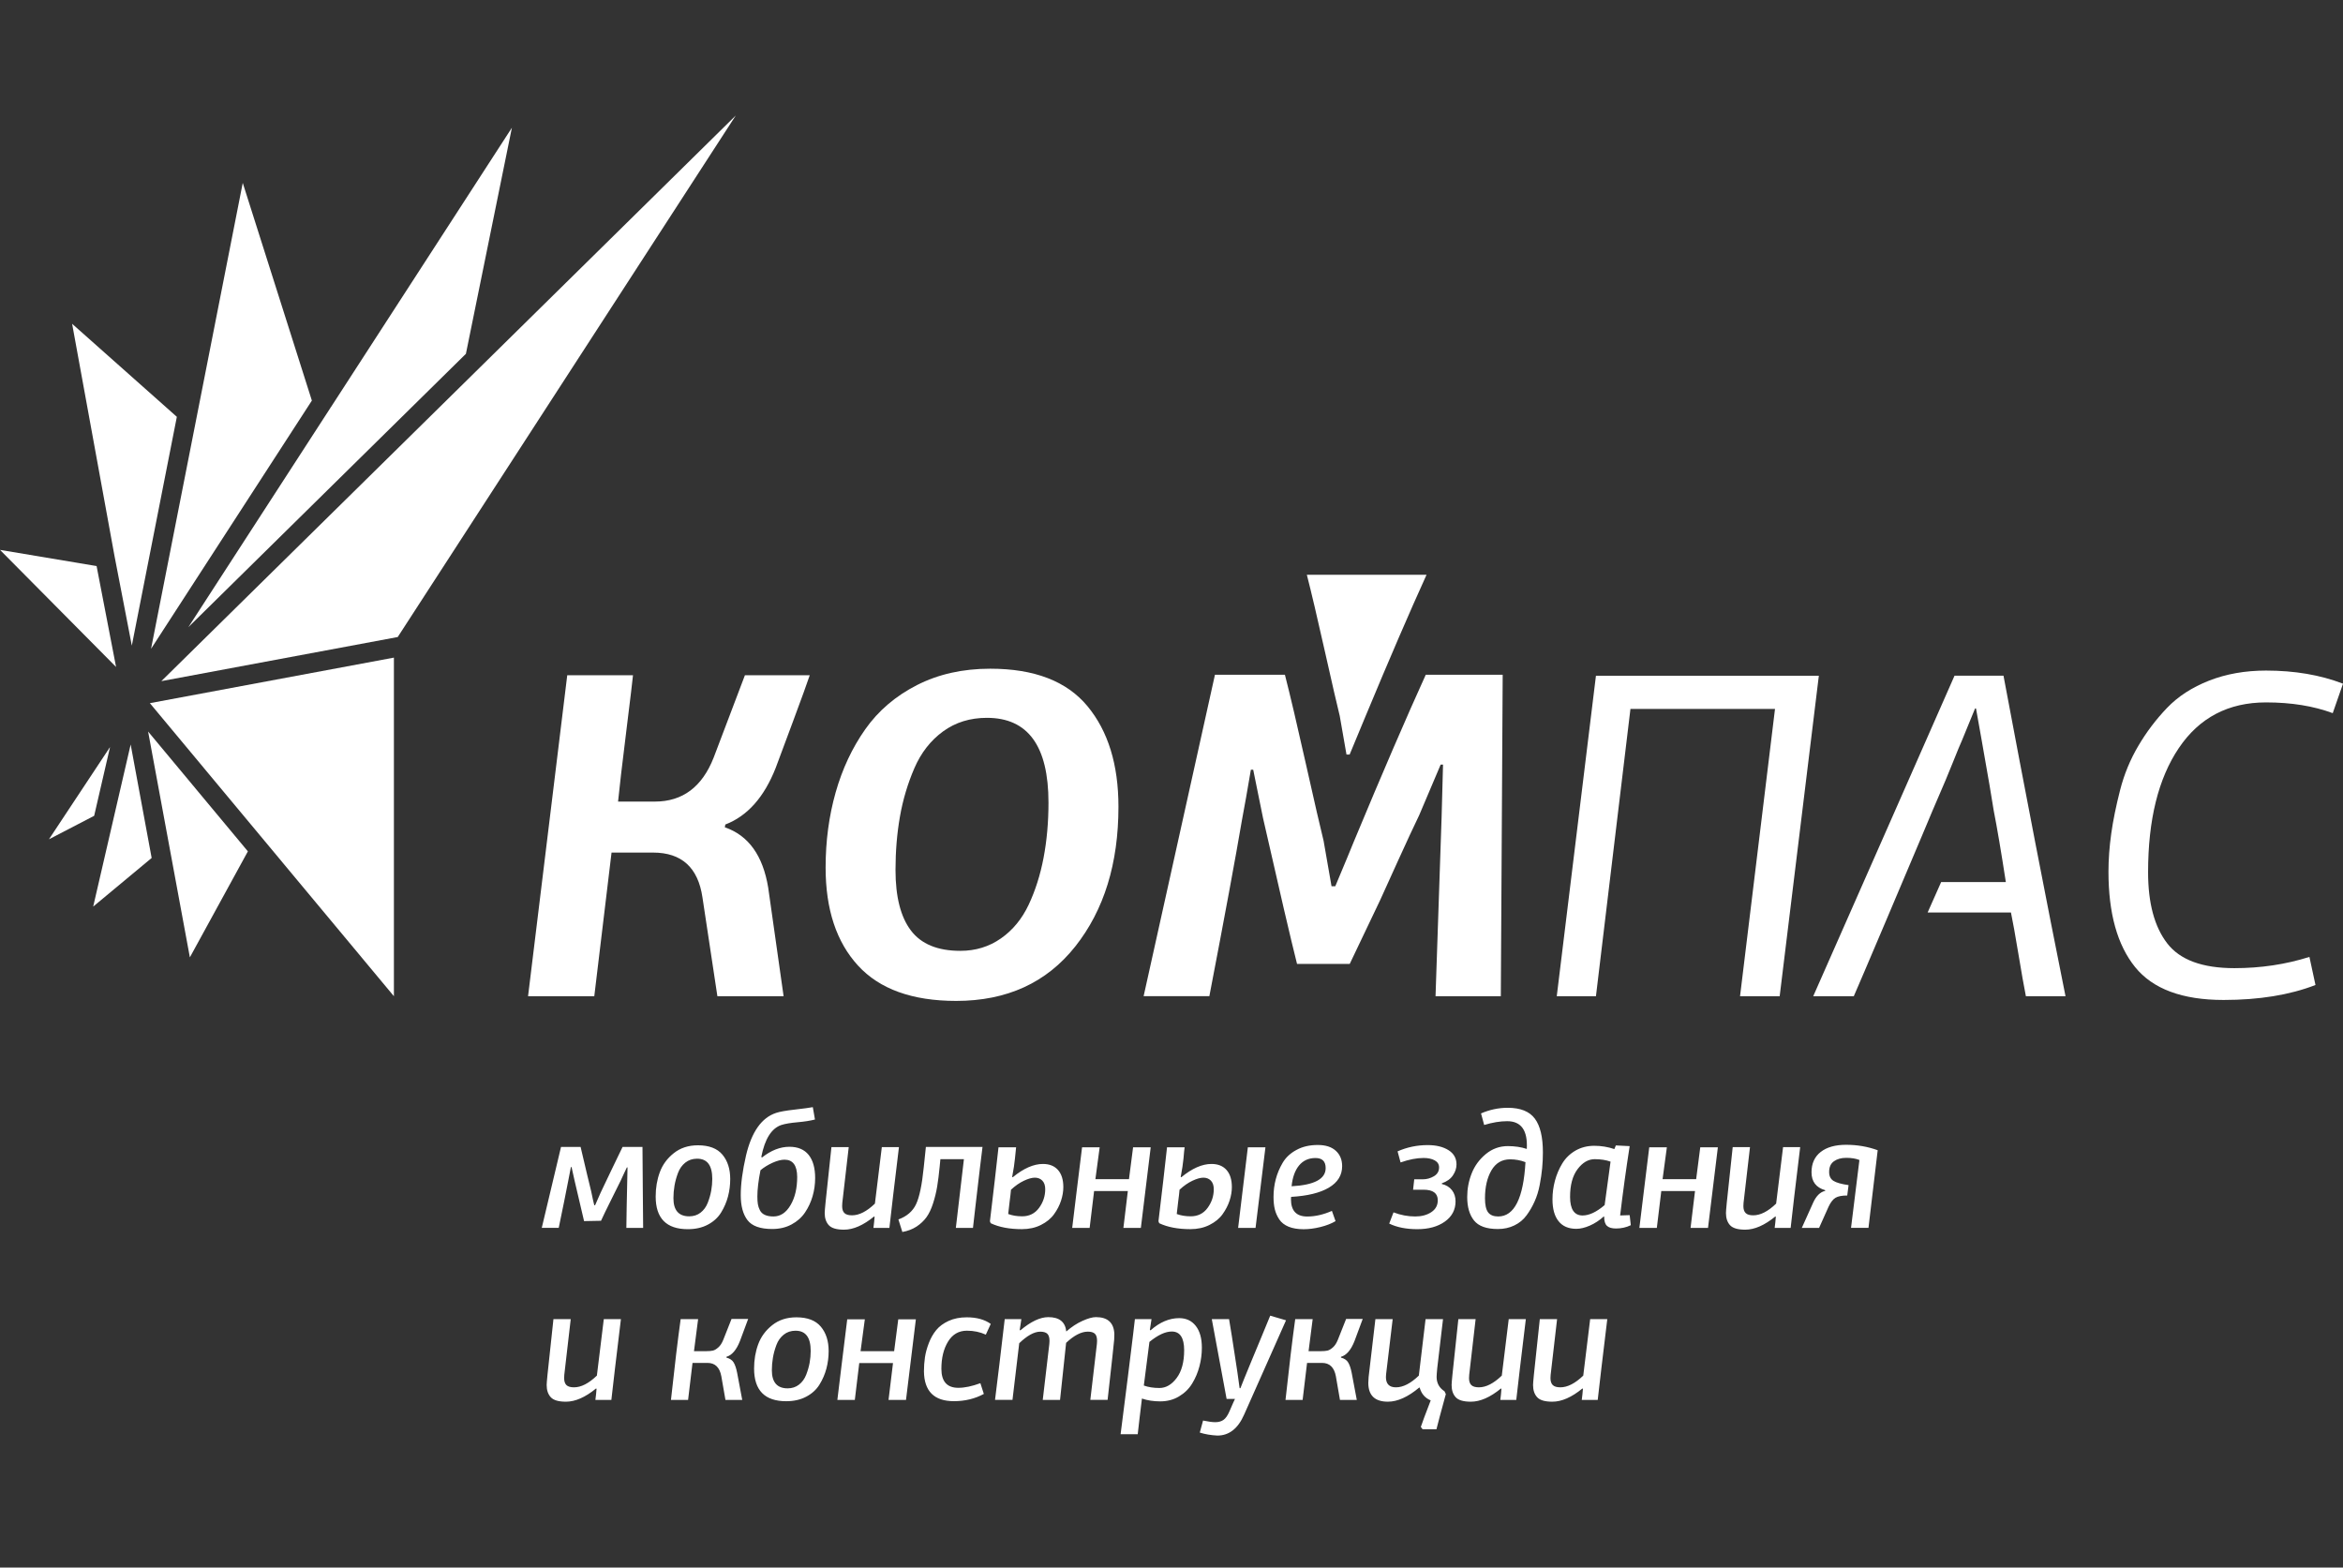 <?xml version="1.0" encoding="UTF-8"?> <!-- Generator: Adobe Illustrator 16.2.0, SVG Export Plug-In . SVG Version: 6.00 Build 0) --> <svg xmlns="http://www.w3.org/2000/svg" xmlns:xlink="http://www.w3.org/1999/xlink" version="1.1" id="Слой_1" x="0px" y="0px" width="142px" height="95px" viewBox="189 98.5 142 95" xml:space="preserve"><rect x="189" y="98.5" width="142" height="95" fill="#333333" stroke="none"/> <g> <path fill="#FFFFFF" d="M223.64,169.229h-0.04l-0.169,0.871c-0.027,0.141-0.108,0.553-0.245,1.236s-0.245,1.211-0.324,1.577h-1.028 l1.167-4.904h1.187c0.313,1.335,0.525,2.229,0.639,2.682c0.086,0.421,0.149,0.704,0.189,0.851h0.05l0.339-0.77 c0.126-0.261,0.337-0.703,0.633-1.327c0.296-0.623,0.527-1.103,0.693-1.436h1.207c0,0.6,0.007,1.479,0.02,2.637 c0.013,1.158,0.02,1.914,0.02,2.268h-1.017c0-0.268,0.006-0.703,0.02-1.308c0.013-0.604,0.023-1.062,0.03-1.375l0.02-0.981h-0.04 c-0.046,0.094-0.113,0.234-0.199,0.421c-0.086,0.187-0.147,0.317-0.18,0.39c-0.093,0.194-0.279,0.568-0.559,1.126 s-0.488,0.989-0.628,1.296c-0.219,0-0.562,0.006-1.027,0.02c-0.326-1.381-0.515-2.187-0.568-2.422 C223.796,169.935,223.733,169.651,223.64,169.229z M231.301,167.909c0.671,0,1.165,0.189,1.481,0.565 c0.315,0.377,0.474,0.869,0.474,1.477c0,0.367-0.045,0.721-0.135,1.062c-0.09,0.34-0.229,0.663-0.418,0.97 c-0.19,0.308-0.458,0.553-0.803,0.735c-0.346,0.185-0.751,0.275-1.217,0.275c-1.296,0-1.945-0.659-1.945-1.98 c0-0.528,0.083-1.019,0.25-1.471c0.166-0.455,0.449-0.84,0.848-1.156C230.233,168.068,230.722,167.909,231.301,167.909z M231.251,168.721c-0.279,0-0.519,0.08-0.719,0.239c-0.199,0.16-0.348,0.371-0.444,0.631c-0.097,0.261-0.167,0.515-0.209,0.765 c-0.043,0.252-0.065,0.503-0.065,0.757c0,0.734,0.319,1.101,0.958,1.101c0.266,0,0.496-0.075,0.688-0.224 c0.193-0.151,0.337-0.349,0.434-0.597c0.096-0.246,0.166-0.491,0.209-0.73c0.043-0.241,0.065-0.479,0.065-0.721 C232.168,169.126,231.862,168.721,231.251,168.721z M236.846,167.999c0.512,0,0.899,0.165,1.162,0.49 c0.263,0.327,0.395,0.796,0.395,1.401c0,0.381-0.052,0.748-0.155,1.106c-0.104,0.357-0.256,0.685-0.459,0.985 c-0.203,0.301-0.475,0.543-0.818,0.726c-0.342,0.185-0.733,0.275-1.172,0.275c-0.725,0-1.224-0.18-1.496-0.536 c-0.273-0.356-0.409-0.862-0.409-1.516c0-0.673,0.106-1.475,0.319-2.401c0.339-1.436,0.947-2.295,1.825-2.583 c0.213-0.072,0.586-0.14,1.118-0.199c0.531-0.061,0.9-0.111,1.106-0.149l0.13,0.749c-0.286,0.074-0.638,0.129-1.057,0.166 s-0.745,0.091-0.978,0.165c-0.598,0.2-1.004,0.845-1.217,1.931l0.04,0.042C235.726,168.217,236.281,167.999,236.846,167.999z M236.547,168.781c-0.206,0-0.449,0.063-0.728,0.188c-0.279,0.127-0.522,0.277-0.729,0.451c-0.126,0.634-0.189,1.164-0.189,1.592 c0,0.179,0.01,0.334,0.03,0.459c0.02,0.127,0.061,0.253,0.125,0.376c0.063,0.124,0.163,0.218,0.3,0.28 c0.136,0.063,0.31,0.095,0.523,0.095c0.419,0,0.763-0.228,1.032-0.686c0.27-0.455,0.404-1.028,0.404-1.716 C237.309,169.126,237.052,168.781,236.547,168.781z M239.39,168.019h1.048l-0.389,3.374c-0.007,0.047-0.01,0.113-0.01,0.2 c0,0.192,0.046,0.336,0.14,0.425c0.093,0.091,0.246,0.135,0.459,0.135c0.432,0,0.895-0.236,1.387-0.71l0.419-3.424h1.038 c-0.286,2.355-0.479,3.988-0.579,4.896h-0.967c0.013-0.074,0.027-0.187,0.04-0.337c0.013-0.149,0.023-0.261,0.03-0.335l-0.03-0.02 c-0.652,0.534-1.26,0.8-1.826,0.8c-0.446,0-0.751-0.09-0.918-0.27c-0.166-0.18-0.25-0.427-0.25-0.74c0-0.08,0.017-0.286,0.05-0.621 L239.39,168.019z M247.968,172.914h-1.038l0.489-4.164h-1.426l-0.04,0.42c-0.047,0.487-0.099,0.9-0.155,1.241 c-0.057,0.342-0.14,0.681-0.25,1.021c-0.109,0.34-0.242,0.619-0.399,0.837c-0.156,0.215-0.356,0.403-0.598,0.564 c-0.243,0.159-0.53,0.27-0.863,0.33l-0.239-0.76c0.512-0.188,0.87-0.496,1.072-0.927s0.357-1.172,0.463-2.227l0.13-1.241h3.432 c-0.014,0.081-0.065,0.501-0.155,1.262c-0.09,0.76-0.182,1.541-0.274,2.341S247.975,172.847,247.968,172.914z M249.515,168.029 h1.067c-0.02,0.141-0.043,0.367-0.07,0.681c-0.027,0.294-0.083,0.667-0.17,1.122c0.007,0.006,0.02,0.01,0.041,0.01 c0.651-0.534,1.26-0.802,1.825-0.802c0.393,0,0.696,0.121,0.913,0.365c0.215,0.244,0.323,0.589,0.323,1.036 c0,0.266-0.046,0.542-0.139,0.824c-0.093,0.285-0.234,0.558-0.424,0.821c-0.189,0.265-0.454,0.48-0.793,0.65 c-0.339,0.171-0.725,0.255-1.157,0.255c-0.751,0-1.38-0.119-1.885-0.358c-0.006-0.014-0.017-0.034-0.03-0.061 c-0.013-0.025-0.02-0.047-0.02-0.062C249.215,170.691,249.388,169.196,249.515,168.029z M251.719,169.871 c-0.18,0-0.4,0.062-0.664,0.186c-0.263,0.124-0.524,0.304-0.783,0.545c-0.013,0.167-0.042,0.413-0.085,0.741 c-0.043,0.327-0.071,0.569-0.084,0.73c0.245,0.092,0.528,0.14,0.847,0.14c0.432,0,0.773-0.171,1.023-0.51 c0.249-0.34,0.374-0.718,0.374-1.132c0-0.227-0.058-0.399-0.175-0.521C252.056,169.932,251.905,169.871,251.719,169.871z M258.143,172.914h-1.058l0.269-2.232h-2.045c-0.006,0.054-0.096,0.798-0.27,2.232h-1.057c0.02-0.175,0.104-0.872,0.254-2.092 c0.149-1.222,0.264-2.151,0.344-2.793h1.067l-0.259,1.932h2.035c0.06-0.434,0.143-1.078,0.249-1.932h1.068L258.143,172.914z M259.729,168.029h1.067c-0.021,0.141-0.044,0.367-0.069,0.681c-0.027,0.294-0.084,0.667-0.17,1.122 c0.006,0.006,0.02,0.01,0.04,0.01c0.651-0.534,1.259-0.802,1.825-0.802c0.393,0,0.697,0.121,0.913,0.365s0.323,0.589,0.323,1.036 c0,0.266-0.046,0.542-0.139,0.824c-0.094,0.285-0.236,0.558-0.424,0.821c-0.189,0.265-0.454,0.48-0.793,0.65 c-0.34,0.171-0.726,0.255-1.158,0.255c-0.75,0-1.379-0.119-1.885-0.358c-0.006-0.014-0.017-0.034-0.029-0.061 c-0.014-0.025-0.02-0.047-0.02-0.062C259.429,170.691,259.603,169.196,259.729,168.029z M261.934,169.871 c-0.18,0-0.401,0.062-0.664,0.186c-0.264,0.124-0.523,0.304-0.783,0.545c-0.013,0.167-0.041,0.413-0.085,0.741 c-0.042,0.327-0.071,0.569-0.084,0.73c0.246,0.092,0.529,0.14,0.848,0.14c0.433,0,0.774-0.171,1.022-0.51 c0.249-0.34,0.374-0.718,0.374-1.132c0-0.227-0.059-0.399-0.175-0.521C262.271,169.932,262.119,169.871,261.934,169.871z M265.094,172.914h-1.056l0.589-4.885h1.066L265.094,172.914z M268.865,167.89c0.473,0,0.837,0.116,1.093,0.351 c0.256,0.233,0.384,0.543,0.384,0.93c0,0.554-0.27,0.99-0.809,1.307c-0.538,0.317-1.3,0.501-2.284,0.557 c-0.007,0.053-0.009,0.098-0.009,0.139c0,0.701,0.328,1.051,0.986,1.051c0.479,0,0.979-0.113,1.496-0.341l0.22,0.621 c-0.245,0.146-0.551,0.266-0.912,0.356c-0.362,0.09-0.703,0.134-1.023,0.134c-0.358,0-0.662-0.051-0.912-0.153 c-0.249-0.104-0.437-0.251-0.563-0.441s-0.217-0.394-0.27-0.609c-0.053-0.218-0.079-0.471-0.079-0.756 c0-0.367,0.045-0.724,0.135-1.066c0.089-0.343,0.229-0.678,0.419-1.001s0.469-0.583,0.838-0.78 C267.942,167.987,268.373,167.89,268.865,167.89z M267.279,170.392c1.377-0.074,2.064-0.44,2.064-1.101 c0-0.408-0.205-0.611-0.617-0.611s-0.744,0.149-0.994,0.45C267.484,169.431,267.332,169.852,267.279,170.392z M276.387,170.211 l-0.01,0.04c0.272,0.066,0.48,0.194,0.623,0.38c0.143,0.188,0.215,0.411,0.215,0.672c0,0.512-0.217,0.924-0.648,1.23 c-0.434,0.307-0.988,0.459-1.667,0.459c-0.671,0-1.239-0.111-1.705-0.339l0.26-0.68c0.432,0.166,0.87,0.249,1.316,0.249 c0.384,0,0.71-0.086,0.973-0.26s0.394-0.414,0.394-0.721c0-0.427-0.289-0.641-0.867-0.641h-0.629l0.07-0.63h0.518 c0.24,0,0.464-0.062,0.674-0.186c0.209-0.124,0.313-0.302,0.313-0.536c0-0.187-0.089-0.328-0.264-0.426 c-0.177-0.096-0.401-0.145-0.674-0.145c-0.419,0-0.885,0.091-1.396,0.271l-0.181-0.671c0.571-0.253,1.181-0.38,1.827-0.38 c0.511,0,0.929,0.101,1.256,0.305c0.325,0.204,0.488,0.492,0.488,0.866c0,0.227-0.071,0.446-0.214,0.66 C276.916,169.944,276.691,170.105,276.387,170.211z M281.533,168.13c0.061-1.121-0.336-1.682-1.188-1.682 c-0.426,0-0.891,0.076-1.396,0.23c-0.02-0.08-0.051-0.197-0.094-0.351c-0.044-0.153-0.074-0.271-0.096-0.35 c0.525-0.227,1.064-0.341,1.617-0.341c0.771,0,1.32,0.219,1.645,0.657c0.326,0.437,0.488,1.118,0.488,2.046 c0,0.32-0.014,0.637-0.044,0.95c-0.03,0.314-0.079,0.654-0.149,1.021c-0.07,0.367-0.174,0.703-0.311,1.005 c-0.136,0.306-0.299,0.585-0.488,0.841c-0.189,0.259-0.434,0.461-0.732,0.606c-0.301,0.147-0.635,0.221-1.008,0.221 c-0.686,0-1.166-0.173-1.441-0.516c-0.276-0.343-0.414-0.818-0.414-1.426c0-0.494,0.09-0.97,0.27-1.427s0.464-0.847,0.853-1.17 c0.39-0.324,0.837-0.486,1.343-0.486C280.813,167.96,281.194,168.016,281.533,168.13z M281.453,168.931 c-0.299-0.114-0.607-0.171-0.927-0.171c-0.499,0-0.878,0.224-1.138,0.671c-0.259,0.446-0.389,1.011-0.389,1.691 c0,0.4,0.063,0.683,0.189,0.851c0.127,0.167,0.332,0.25,0.618,0.25C280.778,172.217,281.328,171.118,281.453,168.931z M285.623,167.939c0.418,0,0.824,0.066,1.217,0.199l0.09-0.22l0.838,0.041c-0.22,1.407-0.413,2.809-0.578,4.202l0.578-0.02 l0.069,0.61c-0.279,0.135-0.577,0.2-0.897,0.2c-0.253,0-0.436-0.053-0.549-0.161c-0.113-0.105-0.169-0.29-0.169-0.55l-0.021-0.02 c-0.266,0.24-0.548,0.425-0.848,0.556c-0.299,0.13-0.572,0.195-0.818,0.195c-0.471,0-0.831-0.153-1.076-0.462 c-0.246-0.306-0.369-0.746-0.369-1.32c0-0.386,0.049-0.766,0.149-1.135c0.099-0.371,0.247-0.717,0.442-1.041 c0.197-0.324,0.463-0.585,0.799-0.781C284.816,168.039,285.197,167.939,285.623,167.939z M285.653,168.75 c-0.394,0-0.74,0.202-1.043,0.605c-0.304,0.404-0.454,0.963-0.454,1.677c0,0.753,0.254,1.13,0.758,1.13 c0.4,0,0.845-0.21,1.337-0.63l0.358-2.633C286.338,168.801,286.019,168.75,285.653,168.75z M292.516,172.914h-1.058l0.27-2.232 h-2.044c-0.007,0.054-0.098,0.798-0.27,2.232h-1.058c0.02-0.175,0.104-0.872,0.255-2.092c0.148-1.222,0.264-2.151,0.343-2.793 h1.068l-0.26,1.932h2.035c0.06-0.434,0.143-1.078,0.249-1.932h1.067L292.516,172.914z M294.012,168.019h1.048l-0.39,3.374 c-0.006,0.047-0.01,0.113-0.01,0.2c0,0.192,0.046,0.336,0.141,0.425c0.093,0.091,0.244,0.135,0.457,0.135 c0.434,0,0.895-0.236,1.387-0.71l0.42-3.424h1.037c-0.287,2.355-0.479,3.988-0.578,4.896h-0.968 c0.013-0.074,0.026-0.187,0.04-0.337c0.014-0.149,0.023-0.261,0.029-0.335l-0.029-0.02c-0.652,0.534-1.26,0.8-1.826,0.8 c-0.444,0-0.752-0.09-0.918-0.27s-0.248-0.427-0.248-0.74c0-0.08,0.016-0.286,0.049-0.621L294.012,168.019z M301.035,170.322 l-0.081,0.63c-0.319,0-0.556,0.045-0.708,0.136c-0.153,0.09-0.293,0.269-0.42,0.535l-0.578,1.291h-1.047l0.689-1.532 c0.185-0.407,0.428-0.643,0.727-0.71v-0.041c-0.552-0.159-0.828-0.522-0.828-1.089c0-0.527,0.186-0.938,0.555-1.228 s0.883-0.435,1.541-0.435c0.672,0,1.311,0.109,1.915,0.329l-0.559,4.705h-1.057l0.508-4.113c-0.212-0.086-0.479-0.131-0.797-0.131 c-0.301,0-0.548,0.068-0.743,0.205c-0.197,0.138-0.295,0.354-0.295,0.654c0,0.248,0.088,0.427,0.264,0.537 S300.602,170.262,301.035,170.322z M222.542,178.443h1.048l-0.39,3.373c-0.006,0.048-0.009,0.115-0.009,0.2 c0,0.194,0.046,0.336,0.139,0.426s0.246,0.135,0.459,0.135c0.432,0,0.894-0.237,1.386-0.71l0.419-3.424h1.038 c-0.286,2.355-0.479,3.988-0.579,4.896h-0.968c0.014-0.074,0.027-0.187,0.04-0.337c0.013-0.149,0.023-0.261,0.03-0.334l-0.03-0.021 c-0.651,0.535-1.26,0.801-1.826,0.801c-0.446,0-0.751-0.089-0.917-0.27c-0.167-0.18-0.25-0.427-0.25-0.74 c0-0.081,0.016-0.287,0.05-0.621L222.542,178.443z M233.026,180.727v0.049c0.207,0.054,0.353,0.152,0.439,0.296 s0.156,0.353,0.21,0.625l0.309,1.643h-1.017l-0.25-1.433c-0.099-0.539-0.379-0.81-0.838-0.81h-0.908 c-0.046,0.347-0.136,1.094-0.269,2.242h-1.038c0.22-2.028,0.416-3.661,0.588-4.896h1.058l-0.25,1.942h0.758 c0.16,0,0.29-0.012,0.39-0.035c0.1-0.022,0.209-0.089,0.329-0.195c0.12-0.105,0.219-0.26,0.299-0.461l0.499-1.261h1.008 l-0.499,1.342C233.631,180.315,233.358,180.633,233.026,180.727z M237.266,178.334c0.671,0,1.166,0.189,1.481,0.566 c0.316,0.376,0.474,0.869,0.474,1.476c0,0.368-0.045,0.721-0.135,1.062c-0.09,0.34-0.229,0.665-0.419,0.971 c-0.189,0.307-0.458,0.552-0.803,0.734c-0.346,0.185-0.751,0.276-1.217,0.276c-1.297,0-1.945-0.661-1.945-1.981 c0-0.527,0.083-1.019,0.25-1.472s0.449-0.839,0.848-1.155C236.198,178.493,236.687,178.334,237.266,178.334z M237.215,179.146 c-0.279,0-0.519,0.08-0.718,0.24c-0.199,0.159-0.348,0.37-0.444,0.63c-0.097,0.26-0.167,0.515-0.209,0.766 c-0.043,0.251-0.065,0.502-0.065,0.756c0,0.733,0.319,1.101,0.958,1.101c0.266,0,0.495-0.075,0.688-0.226 c0.193-0.149,0.337-0.349,0.434-0.596c0.096-0.246,0.166-0.49,0.21-0.73c0.043-0.24,0.064-0.479,0.064-0.72 C238.133,179.552,237.827,179.146,237.215,179.146z M243.909,183.339h-1.058l0.27-2.232h-2.045 c-0.006,0.053-0.096,0.797-0.269,2.232h-1.058c0.02-0.175,0.104-0.871,0.254-2.093c0.149-1.221,0.264-2.151,0.344-2.792h1.067 l-0.259,1.932h2.035c0.06-0.435,0.143-1.078,0.25-1.932h1.067L243.909,183.339z M247.589,178.334c0.599,0,1.084,0.133,1.457,0.4 l-0.299,0.651c-0.346-0.16-0.729-0.24-1.147-0.24c-0.492,0-0.873,0.22-1.142,0.66c-0.269,0.439-0.404,0.99-0.404,1.65 c0,0.768,0.342,1.151,1.027,1.151c0.386,0,0.832-0.094,1.336-0.28l0.21,0.651c-0.539,0.292-1.144,0.439-1.815,0.439 c-1.197,0-1.802-0.604-1.815-1.812c0-0.286,0.02-0.566,0.06-0.841c0.04-0.273,0.119-0.563,0.235-0.865 c0.116-0.304,0.266-0.567,0.449-0.79c0.183-0.224,0.434-0.41,0.753-0.557C246.811,178.407,247.177,178.334,247.589,178.334z M253.245,183.339h-1.048l0.399-3.395c0.006-0.039,0.01-0.1,0.01-0.18c0-0.206-0.045-0.351-0.135-0.436 c-0.09-0.083-0.231-0.124-0.423-0.124c-0.366,0-0.792,0.234-1.277,0.7l-0.409,3.434h-1.058c0.147-1.161,0.343-2.793,0.588-4.896 h1.008c-0.007,0.041-0.021,0.142-0.045,0.302c-0.023,0.159-0.042,0.279-0.055,0.359l0.04,0.021 c0.632-0.533,1.197-0.801,1.696-0.801c0.665,0,1.027,0.29,1.087,0.87c0.319-0.28,0.647-0.496,0.983-0.645 c0.335-0.151,0.606-0.226,0.813-0.226c0.711,0,1.084,0.337,1.117,1.011c0,0.147-0.003,0.263-0.01,0.351 c-0.006,0.12-0.14,1.338-0.399,3.653h-1.047l0.399-3.395c0.006-0.039,0.01-0.1,0.01-0.18c0-0.206-0.045-0.351-0.135-0.436 c-0.09-0.083-0.231-0.124-0.424-0.124c-0.399,0-0.837,0.227-1.317,0.679L253.245,183.339z M257.953,185.42h-1.038 c0.02-0.121,0.168-1.288,0.444-3.503c0.275-2.215,0.417-3.373,0.423-3.474h1.007c-0.04,0.294-0.073,0.512-0.1,0.651l0.04,0.03 c0.559-0.495,1.137-0.74,1.735-0.74c0.426,0,0.761,0.156,1.007,0.471c0.246,0.313,0.369,0.753,0.369,1.32 c0,0.38-0.048,0.755-0.146,1.126c-0.096,0.369-0.24,0.716-0.438,1.039c-0.196,0.326-0.463,0.586-0.798,0.786 c-0.336,0.202-0.717,0.302-1.143,0.302c-0.406,0-0.774-0.057-1.107-0.171c-0.04,0.36-0.088,0.761-0.145,1.201 C258.011,184.899,257.973,185.22,257.953,185.42z M259.27,182.617c0.392,0,0.739-0.201,1.042-0.605 c0.303-0.403,0.455-0.966,0.455-1.685c0-0.755-0.251-1.132-0.749-1.132c-0.393,0-0.844,0.211-1.356,0.63l-0.339,2.644 C258.595,182.567,258.911,182.617,259.27,182.617z M264.178,182.627c0.066-0.18,0.292-0.736,0.678-1.67 c0.053-0.121,0.246-0.585,0.578-1.391c0.334-0.81,0.516-1.252,0.549-1.332c0.094,0.027,0.246,0.072,0.46,0.135 c0.212,0.063,0.378,0.111,0.498,0.146c-0.292,0.66-0.728,1.638-1.302,2.932c-0.575,1.295-0.985,2.219-1.232,2.772 c-0.372,0.854-0.914,1.281-1.625,1.281c-0.394-0.02-0.748-0.08-1.067-0.181l0.198-0.73c0.313,0.066,0.56,0.1,0.739,0.1 c0.199,0,0.365-0.047,0.499-0.139c0.133-0.095,0.252-0.265,0.359-0.512c0.191-0.446,0.306-0.699,0.338-0.76h-0.508 c-0.513-2.789-0.813-4.399-0.898-4.835h1.047c0.034,0.2,0.088,0.537,0.166,1.012c0.076,0.474,0.13,0.827,0.164,1.061 c0.133,0.84,0.236,1.543,0.309,2.111H264.178L264.178,182.627z M270.271,180.727v0.049c0.207,0.054,0.354,0.152,0.438,0.296 c0.087,0.144,0.157,0.353,0.211,0.625l0.31,1.643h-1.02l-0.248-1.433c-0.1-0.539-0.379-0.81-0.838-0.81h-0.908 c-0.045,0.347-0.137,1.094-0.269,2.242h-1.038c0.221-2.028,0.416-3.661,0.589-4.896h1.058l-0.249,1.942h0.757 c0.16,0,0.291-0.012,0.39-0.035c0.101-0.022,0.209-0.089,0.329-0.195c0.12-0.105,0.219-0.26,0.299-0.461l0.5-1.261h1.006 l-0.498,1.342C270.877,180.315,270.605,180.633,270.271,180.727z M275.398,178.443h1.058l-0.349,2.963 c-0.026,0.268-0.039,0.447-0.039,0.541c0,0.373,0.158,0.663,0.478,0.87l0.081,0.171c-0.301,1.093-0.489,1.805-0.569,2.131h-0.838 l-0.109-0.141c0.073-0.227,0.272-0.764,0.599-1.61c-0.34-0.141-0.563-0.396-0.668-0.771h-0.01c-0.008,0-0.011-0.004-0.011-0.012 c-0.685,0.575-1.32,0.862-1.905,0.862c-0.791,0-1.188-0.38-1.188-1.142c0-0.079,0.007-0.198,0.02-0.359l0.41-3.503h1.047 l-0.398,3.333c-0.008,0.039-0.011,0.1-0.011,0.18c0,0.414,0.202,0.621,0.608,0.621c0.432,0,0.895-0.237,1.387-0.711 L275.398,178.443z M277.385,178.443h1.047l-0.389,3.373c-0.008,0.048-0.011,0.115-0.011,0.2c0,0.194,0.046,0.336,0.14,0.426 s0.246,0.135,0.459,0.135c0.433,0,0.895-0.237,1.387-0.71l0.42-3.424h1.037c-0.287,2.355-0.479,3.988-0.58,4.896h-0.967 c0.014-0.074,0.027-0.187,0.04-0.337c0.013-0.149,0.022-0.261,0.028-0.334l-0.028-0.021c-0.651,0.535-1.26,0.801-1.826,0.801 c-0.445,0-0.751-0.089-0.917-0.27c-0.166-0.18-0.249-0.427-0.249-0.74c0-0.081,0.017-0.287,0.05-0.621L277.385,178.443z M282.322,178.443h1.047l-0.39,3.373c-0.007,0.048-0.011,0.115-0.011,0.2c0,0.194,0.048,0.336,0.141,0.426 c0.094,0.09,0.246,0.135,0.459,0.135c0.432,0,0.895-0.237,1.387-0.71l0.419-3.424h1.038c-0.286,2.355-0.479,3.988-0.58,4.896 h-0.967c0.014-0.074,0.027-0.187,0.04-0.337c0.013-0.149,0.022-0.261,0.03-0.334l-0.03-0.021c-0.651,0.535-1.26,0.801-1.825,0.801 c-0.446,0-0.752-0.089-0.918-0.27c-0.166-0.18-0.249-0.427-0.249-0.74c0-0.081,0.017-0.287,0.05-0.621L282.322,178.443z"></path> <path fill="#FFFFFF" d="M232.958,148.469l-0.028,0.169c1.432,0.491,2.308,1.711,2.628,3.659l0.933,6.577h-4.013 c-0.019-0.151-0.32-2.144-0.904-5.981c-0.264-1.815-1.263-2.724-2.996-2.724h-2.515l-1.046,8.705h-4.014l2.375-19.452h3.985 c-0.019,0.228-0.156,1.366-0.41,3.418c-0.255,2.051-0.42,3.463-0.495,4.239h2.233c1.677,0,2.864-0.889,3.561-2.666l1.894-4.991 h3.929c-0.151,0.454-0.491,1.39-1.018,2.808c-0.528,1.418-0.876,2.354-1.046,2.807 C235.313,146.814,234.295,147.958,232.958,148.469z M249.012,139.026c2.675,0,4.639,0.756,5.893,2.268 c1.253,1.513,1.88,3.545,1.88,6.097c0,3.44-0.872,6.262-2.614,8.464c-1.743,2.202-4.15,3.304-7.221,3.304 c-2.657,0-4.64-0.714-5.949-2.141c-1.31-1.428-1.964-3.407-1.964-5.94c0-1.606,0.202-3.124,0.607-4.551 c0.405-1.429,1.003-2.703,1.795-3.829c0.791-1.124,1.837-2.017,3.137-2.68C245.875,139.356,247.353,139.026,249.012,139.026z M248.813,142.003c-1.017,0-1.903,0.273-2.657,0.822c-0.753,0.549-1.333,1.29-1.738,2.226c-0.405,0.936-0.697,1.914-0.876,2.936 c-0.179,1.021-0.269,2.098-0.269,3.232c0,1.626,0.311,2.851,0.933,3.671c0.622,0.823,1.62,1.234,2.996,1.234 c0.923,0,1.743-0.251,2.459-0.752c0.716-0.5,1.276-1.182,1.682-2.042c0.405-0.859,0.706-1.81,0.904-2.85 c0.198-1.039,0.297-2.154,0.297-3.346C252.544,143.713,251.301,142.003,248.813,142.003z M269.699,152.211h0.227 c0.604-1.436,0.979-2.345,1.131-2.723c1.714-4.121,3.165-7.485,4.352-10.095h4.663l-0.113,19.48h-3.957l0.368-10.86l0.086-3.176 h-0.143l-1.3,3.063c-0.321,0.662-0.748,1.583-1.286,2.766c-0.537,1.182-0.9,1.979-1.087,2.396l-1.839,3.855h-3.193 c-0.377-1.494-1.064-4.441-2.063-8.848l-0.593-2.92h-0.142c-0.207,1.229-0.386,2.24-0.537,3.033 c-0.396,2.326-1.056,5.89-1.979,10.69h-3.984l4.323-19.48h4.24c0.32,1.248,0.744,3.049,1.271,5.402s0.886,3.908,1.074,4.665 L269.699,152.211z"></path> <path fill="#FFFFFF" d="M296.859,158.874h-2.402l2.119-17.41h-8.761l-2.091,17.41h-2.375l2.375-19.423h13.509L296.859,158.874z M326.336,139.139c1.733,0,3.289,0.265,4.664,0.794l-0.622,1.786c-1.169-0.434-2.515-0.651-4.042-0.651 c-2.279,0-4.041,0.921-5.285,2.764c-1.244,1.844-1.864,4.353-1.864,7.529c0,1.871,0.386,3.308,1.159,4.309 c0.771,1.002,2.129,1.503,4.069,1.503c1.601,0,3.118-0.227,4.55-0.681l0.367,1.702c-1.564,0.605-3.419,0.907-5.567,0.907 c-2.506,0-4.296-0.667-5.37-1.999c-1.073-1.333-1.609-3.257-1.609-5.771c0-0.736,0.055-1.508,0.168-2.312s0.293-1.683,0.537-2.637 s0.612-1.847,1.104-2.68c0.489-0.832,1.068-1.598,1.737-2.297c0.668-0.699,1.521-1.252,2.558-1.659 C323.924,139.343,325.074,139.139,326.336,139.139z M305.508,149.092c0.489-1.172,0.837-1.994,1.045-2.467 c0.226-0.51,0.484-1.129,0.777-1.857c0.291-0.728,0.484-1.196,0.58-1.403c0.206-0.493,0.471-1.135,0.791-1.929h0.057l0.339,1.9 c0.396,2.23,0.64,3.657,0.733,4.281c0.209,1.059,0.453,2.506,0.736,4.338h-3.92l-0.819,1.844h5.049 c0.114,0.548,0.265,1.389,0.453,2.523c0.188,1.134,0.339,1.985,0.452,2.552h2.402c-1.188-5.917-2.44-12.392-3.759-19.424h-2.968 c-0.811,1.853-2.172,4.944-4.084,9.272c-1.912,4.328-3.405,7.714-4.479,10.151h2.459 C301.504,158.554,305.018,150.265,305.508,149.092z"></path> <path fill="#FFFFFF" d="M270.197,141.889l0.408,2.337h0.192c0.512-1.22,0.832-1.991,0.96-2.313c1.457-3.502,2.691-6.362,3.7-8.579 h-7.254c0.272,1.061,0.632,2.591,1.081,4.591C269.733,139.925,270.037,141.247,270.197,141.889z"></path> <polygon fill="#FFFFFF" points="189,131.825 196.034,138.92 194.854,132.805 "></polygon> <polygon fill="#FFFFFF" points="191.967,149.364 194.707,147.941 195.67,143.771 "></polygon> <polygon fill="#FFFFFF" points="196.989,137.627 199.718,123.761 193.371,118.123 195.937,132.181 "></polygon> <polygon fill="#FFFFFF" points="198.155,137.82 207.901,122.777 203.712,109.584 "></polygon> <polygon fill="#FFFFFF" points="209.058,123.171 209.032,123.18 209.045,123.189 200.417,136.506 217.237,119.942 220.024,106.241 "></polygon> <polygon fill="#FFFFFF" points="212.873,158.874 212.873,138.354 198.083,141.114 "></polygon> <polygon fill="#FFFFFF" points="198.779,139.779 213.105,137.106 233.592,105.5 "></polygon> <polygon fill="#FFFFFF" points="204.023,150.096 197.976,142.833 200.507,156.519 "></polygon> <polygon fill="#FFFFFF" points="194.648,153.442 198.191,150.496 196.919,143.619 "></polygon> </g> </svg> 